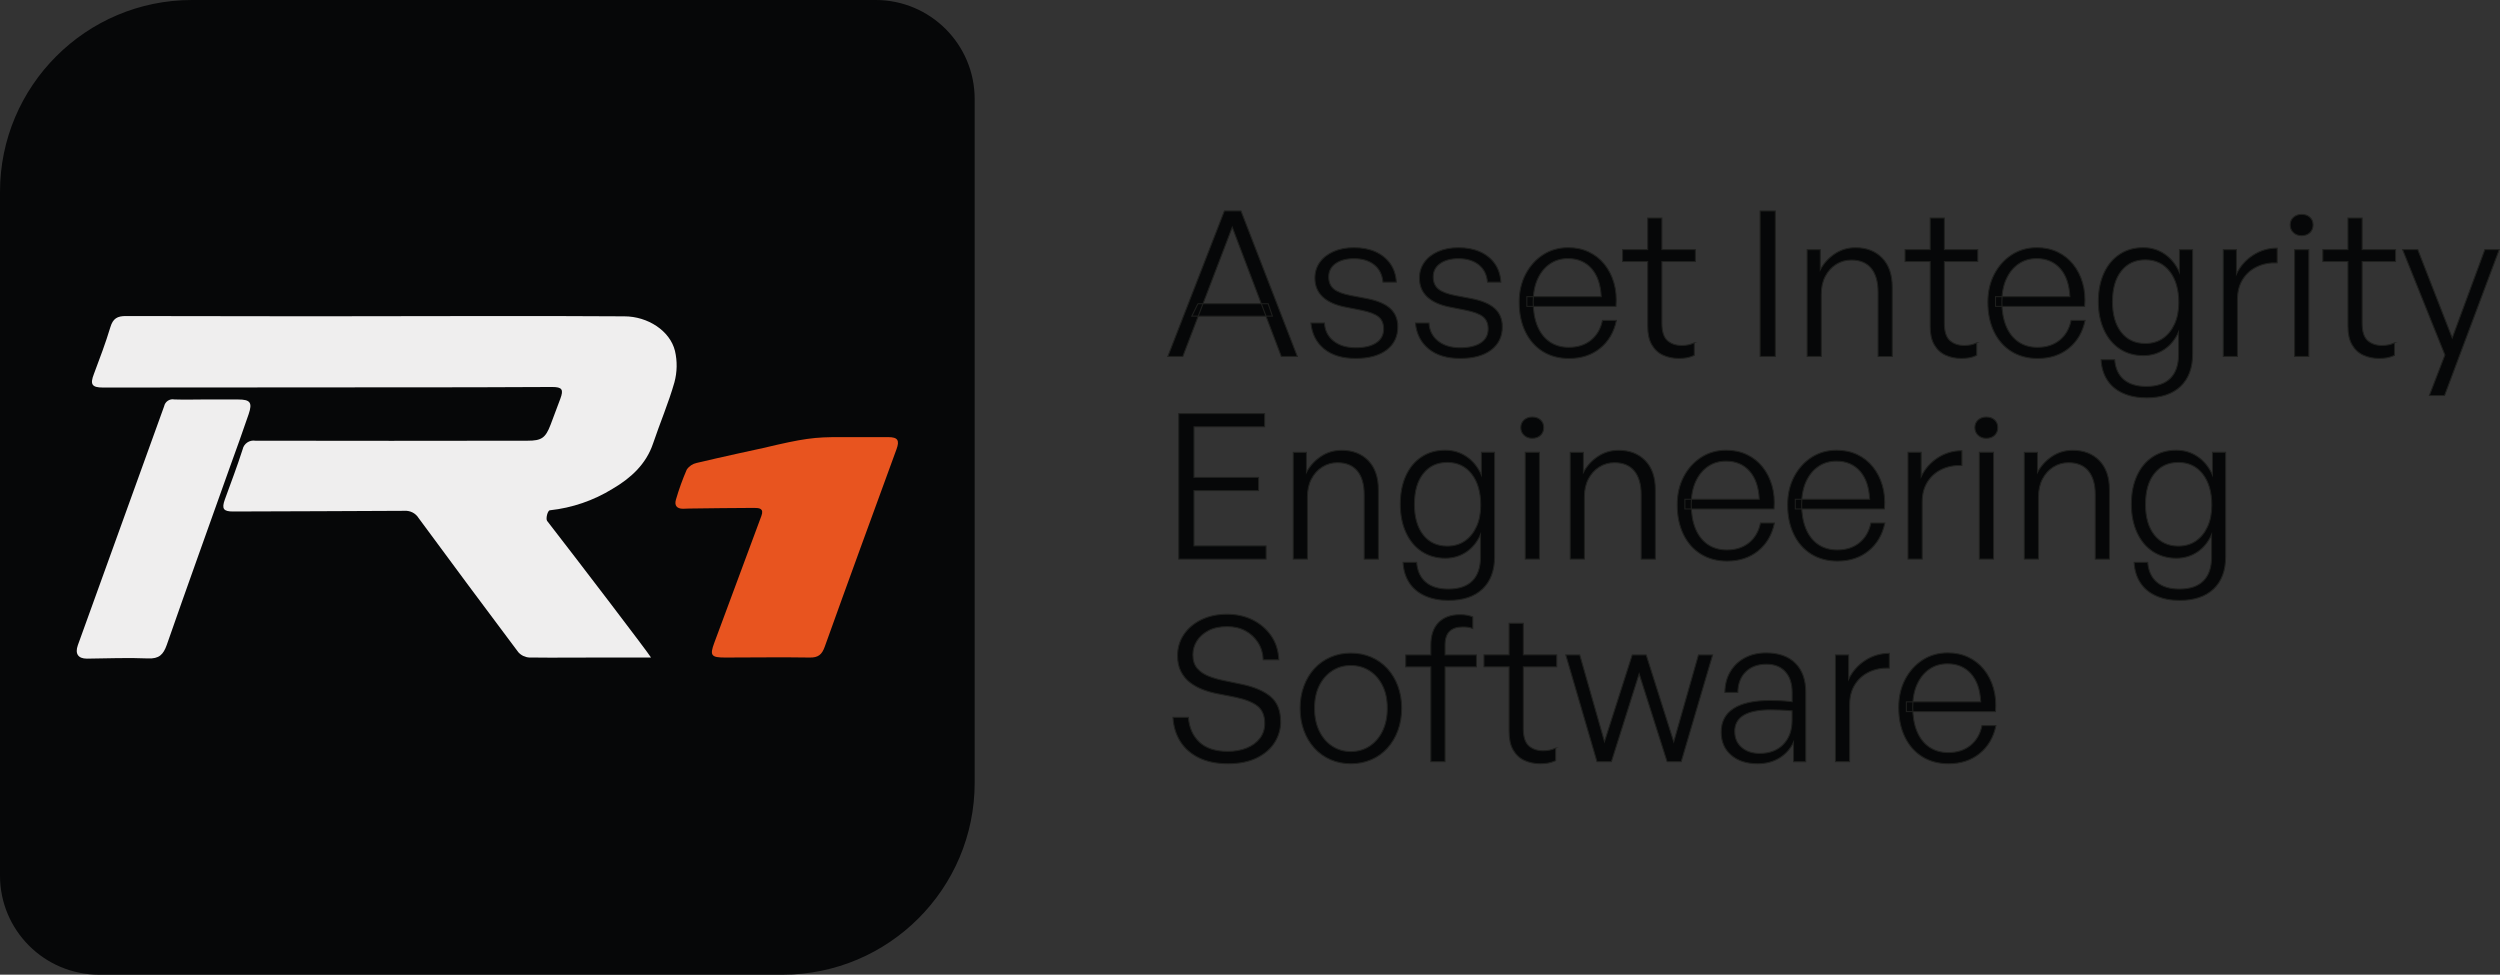 <?xml version="1.0" encoding="UTF-8"?>
<svg id="Camada_2" xmlns="http://www.w3.org/2000/svg" viewBox="0 0 591.94 230.78">
  <rect x="0" y="0" width="591.94" height="230.78" fill="#333333" stroke="none"/>
  <defs>
    <style>
      .cls-1 {
        fill: #e8541f;
      }

      .cls-2, .cls-3 {
        fill: #060708;
      }

      .cls-3 {
        stroke: #1e1f1d;
        stroke-miterlimit: 10;
        stroke-width: .25px;
      }

      .cls-4 {
        fill: #efeeee;
        fill-rule: evenodd;
      }
    </style>
  </defs>
  <g id="Camada_1-2" data-name="Camada_1">
    <g>
      <g>
        <path class="cls-3" d="M303.38,84.4l-11.61-30.61-11.71,30.61h-3.55l13.39-34.45h3.94l13.34,34.45h-3.79ZM283.62,71.92h16.65l1.01,2.93h-19.09l1.44-2.93Z"/>
        <path class="cls-3" d="M330.97,77.34c0,2.34-.88,4.17-2.64,5.52-1.76,1.34-4.21,2.01-7.34,2.01s-5.62-.75-7.46-2.25c-1.84-1.5-2.89-3.55-3.14-6.14h3.21c.1,1.79.82,3.21,2.16,4.27,1.34,1.06,3.09,1.58,5.23,1.58s3.7-.38,4.87-1.15,1.75-1.87,1.75-3.31c0-1.25-.4-2.2-1.2-2.85-.8-.66-2.16-1.17-4.08-1.56l-3.65-.72c-2.4-.45-4.22-1.26-5.47-2.42s-1.87-2.66-1.87-4.49c0-1.41.39-2.65,1.17-3.74s1.87-1.93,3.26-2.54,3-.91,4.82-.91c1.95,0,3.65.33,5.11.98,1.45.66,2.61,1.59,3.48,2.81.86,1.22,1.34,2.67,1.44,4.37h-3.17c-.16-1.76-.85-3.13-2.06-4.1-1.22-.97-2.81-1.46-4.8-1.46-1.79,0-3.24.38-4.34,1.15-1.1.77-1.65,1.82-1.65,3.17,0,1.25.41,2.21,1.22,2.88.82.67,2.17,1.18,4.05,1.54l3.79.72c2.49.48,4.33,1.26,5.52,2.35s1.78,2.53,1.78,4.32Z"/>
        <path class="cls-3" d="M355.72,77.34c0,2.34-.88,4.17-2.64,5.52-1.76,1.34-4.21,2.01-7.34,2.01s-5.62-.75-7.46-2.25c-1.84-1.5-2.89-3.55-3.14-6.14h3.21c.1,1.79.82,3.21,2.16,4.27,1.34,1.06,3.09,1.58,5.23,1.58s3.7-.38,4.87-1.15,1.75-1.87,1.75-3.31c0-1.25-.4-2.2-1.2-2.85-.8-.66-2.16-1.17-4.08-1.56l-3.65-.72c-2.4-.45-4.22-1.26-5.47-2.42s-1.87-2.66-1.87-4.49c0-1.41.39-2.65,1.17-3.74s1.87-1.93,3.26-2.54,3-.91,4.82-.91c1.95,0,3.65.33,5.11.98,1.45.66,2.61,1.59,3.48,2.81.86,1.22,1.34,2.67,1.44,4.37h-3.17c-.16-1.76-.85-3.13-2.06-4.1-1.22-.97-2.81-1.46-4.8-1.46-1.79,0-3.24.38-4.34,1.15-1.1.77-1.65,1.82-1.65,3.17,0,1.25.41,2.21,1.22,2.88.82.67,2.17,1.18,4.05,1.54l3.79.72c2.49.48,4.33,1.26,5.52,2.35s1.78,2.53,1.78,4.32Z"/>
        <path class="cls-3" d="M371.51,84.88c-2.37,0-4.44-.55-6.21-1.65-1.77-1.1-3.15-2.66-4.13-4.68s-1.46-4.35-1.46-7.01c0-2.46.5-4.66,1.51-6.6,1.01-1.93,2.38-3.47,4.13-4.61,1.74-1.13,3.73-1.7,5.97-1.7,1.79,0,3.41.34,4.87,1.03,1.46.69,2.69,1.66,3.69,2.9,1.01,1.25,1.76,2.71,2.25,4.39.5,1.68.66,3.54.5,5.59h-21.11v-2.3h17.61c-.13-2.85-.89-5.06-2.28-6.64-1.39-1.58-3.25-2.38-5.59-2.38-1.63,0-3.06.42-4.29,1.27-1.23.85-2.2,2.04-2.9,3.57s-1.05,3.36-1.05,5.47.34,4.07,1.01,5.69c.67,1.61,1.64,2.85,2.9,3.72,1.26.86,2.77,1.3,4.53,1.3,2.11,0,3.86-.57,5.25-1.7s2.3-2.69,2.71-4.68h3.31c-.58,2.78-1.86,4.98-3.86,6.6-2,1.62-4.45,2.42-7.36,2.42Z"/>
        <path class="cls-3" d="M401.16,81.18v2.97c-.64.29-1.25.48-1.82.58-.58.09-1.18.14-1.82.14-1.38,0-2.62-.26-3.74-.77-1.12-.51-2.01-1.33-2.66-2.45-.66-1.12-.98-2.59-.98-4.41v-15.31h-5.95v-2.83h5.95v-7.48h3.36v7.48h7.92v2.83h-7.92v14.59c0,1.98.44,3.36,1.32,4.13.88.77,2.01,1.15,3.38,1.15.54,0,1.05-.05,1.51-.14.46-.1.95-.25,1.46-.48Z"/>
        <path class="cls-3" d="M420.35,84.4h-3.6v-34.45h3.6v34.45Z"/>
        <path class="cls-3" d="M431.24,69.67v14.73h-3.36v-25.28h3.12v4.75c.83-1.54,1.97-2.79,3.43-3.77s3.09-1.46,4.92-1.46c2.62,0,4.73.82,6.31,2.45,1.58,1.63,2.38,3.94,2.38,6.91v16.41h-3.36v-15.26c0-2.43-.54-4.3-1.61-5.61-1.07-1.31-2.65-1.97-4.73-1.97-1.31,0-2.51.34-3.6,1.03-1.09.69-1.94,1.64-2.57,2.85s-.93,2.62-.93,4.22Z"/>
        <path class="cls-3" d="M468.04,81.18v2.97c-.64.29-1.25.48-1.82.58-.58.09-1.18.14-1.82.14-1.38,0-2.62-.26-3.74-.77-1.12-.51-2.01-1.33-2.66-2.45-.66-1.12-.98-2.59-.98-4.41v-15.31h-5.95v-2.83h5.95v-7.48h3.36v7.48h7.92v2.83h-7.92v14.59c0,1.98.44,3.36,1.32,4.13.88.77,2.01,1.15,3.38,1.15.54,0,1.05-.05,1.51-.14.46-.1.95-.25,1.46-.48Z"/>
        <path class="cls-3" d="M482.48,84.88c-2.37,0-4.44-.55-6.21-1.65-1.77-1.1-3.15-2.66-4.13-4.68s-1.46-4.35-1.46-7.01c0-2.46.5-4.66,1.51-6.6,1.01-1.93,2.38-3.47,4.13-4.61,1.74-1.13,3.73-1.7,5.97-1.7,1.79,0,3.41.34,4.87,1.03,1.46.69,2.69,1.66,3.69,2.9,1.01,1.25,1.76,2.71,2.25,4.39.5,1.68.66,3.54.5,5.59h-21.11v-2.3h17.61c-.13-2.85-.89-5.06-2.28-6.64-1.39-1.58-3.25-2.38-5.59-2.38-1.63,0-3.06.42-4.29,1.27-1.23.85-2.2,2.04-2.9,3.57s-1.05,3.36-1.05,5.47.34,4.07,1.01,5.69c.67,1.61,1.64,2.85,2.9,3.72,1.26.86,2.77,1.3,4.53,1.3,2.11,0,3.86-.57,5.25-1.7s2.3-2.69,2.71-4.68h3.31c-.58,2.78-1.86,4.98-3.86,6.6-2,1.62-4.45,2.42-7.36,2.42Z"/>
        <path class="cls-3" d="M508.24,94.19c-2.11,0-3.97-.36-5.57-1.08-1.6-.72-2.84-1.76-3.72-3.12-.88-1.36-1.37-2.97-1.46-4.82h3.22c.16,2.05.88,3.61,2.16,4.7,1.28,1.09,3.06,1.63,5.33,1.63,2.53,0,4.43-.65,5.71-1.94,1.28-1.3,1.92-3.17,1.92-5.64v-5.33c-.77,1.76-1.88,3.13-3.33,4.12-1.46.99-3.13,1.49-5.01,1.49-2.11,0-3.97-.53-5.57-1.58-1.6-1.06-2.85-2.55-3.74-4.49-.89-1.93-1.34-4.18-1.34-6.74s.44-4.8,1.32-6.72,2.12-3.41,3.72-4.46c1.6-1.06,3.45-1.58,5.57-1.58,1.92,0,3.62.51,5.11,1.54,1.49,1.02,2.65,2.46,3.48,4.32v-5.37h3.12v24.71c0,3.29-.95,5.84-2.85,7.65-1.9,1.81-4.58,2.71-8.04,2.71ZM500.18,71.4c0,3.1.7,5.53,2.09,7.29,1.39,1.76,3.29,2.64,5.69,2.64,1.6,0,2.98-.4,4.15-1.2,1.17-.8,2.09-1.93,2.76-3.38.67-1.45,1.01-3.16,1.01-5.11,0-3.07-.71-5.53-2.13-7.36-1.43-1.84-3.35-2.76-5.78-2.76s-4.29.88-5.69,2.64-2.09,4.17-2.09,7.24Z"/>
        <path class="cls-3" d="M529.78,70.87v13.53h-3.36v-25.28h3.12v5.76c.89-1.85,2.21-3.34,3.93-4.46,1.73-1.12,3.63-1.68,5.71-1.68v3.5c-1.76-.06-3.35.24-4.77.91-1.42.67-2.55,1.66-3.38,2.98-.83,1.31-1.25,2.9-1.25,4.75Z"/>
        <path class="cls-3" d="M547.68,53.26c0,.74-.25,1.34-.74,1.82s-1.16.72-1.99.72c-.77,0-1.41-.24-1.92-.72s-.77-1.09-.77-1.82.26-1.34.77-1.8c.51-.46,1.15-.7,1.92-.7.83,0,1.5.23,1.99.7.5.46.74,1.06.74,1.8ZM546.67,84.4h-3.36v-25.28h3.36v25.28Z"/>
        <path class="cls-3" d="M566.96,81.18v2.97c-.64.29-1.25.48-1.82.58-.58.09-1.18.14-1.82.14-1.38,0-2.62-.26-3.74-.77-1.12-.51-2.01-1.33-2.66-2.45-.66-1.12-.98-2.59-.98-4.41v-15.31h-5.95v-2.83h5.95v-7.48h3.36v7.48h7.92v2.83h-7.92v14.59c0,1.98.44,3.36,1.32,4.13.88.77,2.01,1.15,3.38,1.15.54,0,1.05-.05,1.51-.14.46-.1.95-.25,1.46-.48Z"/>
        <path class="cls-3" d="M591.76,59.11l-12.95,34.54h-3.6l3.69-9.6-10.03-24.95h3.6l8.16,20.92,7.72-20.92h3.41Z"/>
        <path class="cls-3" d="M299.78,129.26v3.12h-20.68v-34.45h20.34v3.12h-16.74v11.99h15.3v3.12h-15.3v13.1h17.08Z"/>
        <path class="cls-3" d="M309.57,117.65v14.73h-3.36v-25.28h3.12v4.75c.83-1.54,1.97-2.79,3.43-3.77s3.09-1.46,4.92-1.46c2.62,0,4.73.82,6.31,2.45,1.58,1.63,2.38,3.94,2.38,6.91v16.41h-3.36v-15.26c0-2.43-.54-4.3-1.61-5.61-1.07-1.31-2.65-1.97-4.73-1.97-1.31,0-2.51.34-3.6,1.03-1.09.69-1.94,1.64-2.57,2.85s-.93,2.62-.93,4.22Z"/>
        <path class="cls-3" d="M342.96,142.16c-2.11,0-3.97-.36-5.57-1.08-1.6-.72-2.84-1.76-3.72-3.12-.88-1.36-1.37-2.97-1.46-4.82h3.22c.16,2.05.88,3.61,2.16,4.7,1.28,1.09,3.06,1.63,5.33,1.63,2.53,0,4.43-.65,5.71-1.94,1.28-1.3,1.92-3.17,1.92-5.64v-5.33c-.77,1.76-1.88,3.13-3.33,4.12-1.46.99-3.13,1.49-5.01,1.49-2.11,0-3.97-.53-5.57-1.58-1.6-1.06-2.85-2.55-3.74-4.49-.89-1.93-1.34-4.18-1.34-6.74s.44-4.8,1.32-6.72,2.12-3.41,3.72-4.46c1.6-1.06,3.45-1.58,5.57-1.58,1.92,0,3.62.51,5.11,1.54,1.49,1.02,2.65,2.46,3.48,4.32v-5.37h3.12v24.71c0,3.29-.95,5.84-2.85,7.65-1.9,1.81-4.58,2.71-8.04,2.71ZM334.9,119.37c0,3.1.7,5.53,2.09,7.29,1.39,1.76,3.29,2.64,5.69,2.64,1.6,0,2.98-.4,4.15-1.2,1.17-.8,2.09-1.93,2.76-3.38.67-1.45,1.01-3.16,1.01-5.11,0-3.07-.71-5.53-2.13-7.36-1.43-1.84-3.35-2.76-5.78-2.76s-4.29.88-5.69,2.64-2.09,4.17-2.09,7.24Z"/>
        <path class="cls-3" d="M365.51,101.24c0,.74-.25,1.34-.74,1.82s-1.16.72-1.99.72c-.77,0-1.41-.24-1.92-.72s-.77-1.09-.77-1.82.26-1.34.77-1.8c.51-.46,1.15-.7,1.92-.7.83,0,1.5.23,1.99.7.5.46.74,1.06.74,1.8ZM364.5,132.37h-3.36v-25.28h3.36v25.28Z"/>
        <path class="cls-3" d="M375.15,117.65v14.73h-3.36v-25.28h3.12v4.75c.83-1.54,1.97-2.79,3.43-3.77s3.09-1.46,4.92-1.46c2.62,0,4.73.82,6.31,2.45,1.58,1.63,2.38,3.94,2.38,6.91v16.41h-3.36v-15.26c0-2.43-.54-4.3-1.61-5.61-1.07-1.31-2.65-1.97-4.73-1.97-1.31,0-2.51.34-3.6,1.03-1.09.69-1.94,1.64-2.57,2.85s-.93,2.62-.93,4.22Z"/>
        <path class="cls-3" d="M408.93,132.85c-2.37,0-4.44-.55-6.21-1.65-1.77-1.1-3.15-2.66-4.13-4.68s-1.46-4.35-1.46-7.01c0-2.46.5-4.66,1.51-6.6,1.01-1.93,2.38-3.47,4.13-4.61,1.74-1.13,3.73-1.7,5.97-1.7,1.79,0,3.41.34,4.87,1.03,1.46.69,2.69,1.66,3.69,2.9,1.01,1.25,1.76,2.71,2.25,4.39.5,1.68.66,3.54.5,5.59h-21.11v-2.3h17.61c-.13-2.85-.89-5.06-2.28-6.64-1.39-1.58-3.25-2.38-5.59-2.38-1.63,0-3.06.42-4.29,1.27-1.23.85-2.2,2.04-2.9,3.57s-1.05,3.36-1.05,5.47.34,4.07,1.01,5.69c.67,1.61,1.64,2.85,2.9,3.72,1.26.86,2.77,1.3,4.53,1.3,2.11,0,3.86-.57,5.25-1.7s2.3-2.69,2.71-4.68h3.31c-.58,2.78-1.86,4.98-3.86,6.6-2,1.62-4.45,2.42-7.36,2.42Z"/>
        <path class="cls-3" d="M435.07,132.85c-2.37,0-4.44-.55-6.21-1.65-1.77-1.1-3.15-2.66-4.13-4.68s-1.46-4.35-1.46-7.01c0-2.46.5-4.66,1.51-6.6,1.01-1.93,2.38-3.47,4.13-4.61,1.74-1.13,3.73-1.7,5.97-1.7,1.79,0,3.41.34,4.87,1.03,1.46.69,2.69,1.66,3.69,2.9,1.01,1.25,1.76,2.71,2.25,4.39.5,1.68.66,3.54.5,5.59h-21.11v-2.3h17.61c-.13-2.85-.89-5.06-2.28-6.64-1.39-1.58-3.25-2.38-5.59-2.38-1.63,0-3.06.42-4.29,1.27-1.23.85-2.2,2.04-2.9,3.57s-1.05,3.36-1.05,5.47.34,4.07,1.01,5.69c.67,1.61,1.64,2.85,2.9,3.72,1.26.86,2.77,1.3,4.53,1.3,2.11,0,3.86-.57,5.25-1.7s2.3-2.69,2.71-4.68h3.31c-.58,2.78-1.86,4.98-3.86,6.6-2,1.62-4.45,2.42-7.36,2.42Z"/>
        <path class="cls-3" d="M455.13,118.84v13.53h-3.36v-25.28h3.12v5.76c.89-1.85,2.21-3.34,3.93-4.46,1.73-1.12,3.63-1.68,5.71-1.68v3.5c-1.76-.06-3.35.24-4.77.91-1.42.67-2.55,1.66-3.38,2.98-.83,1.31-1.25,2.9-1.25,4.75Z"/>
        <path class="cls-3" d="M473.02,101.24c0,.74-.25,1.34-.74,1.82s-1.16.72-1.99.72c-.77,0-1.41-.24-1.92-.72s-.77-1.09-.77-1.82.26-1.34.77-1.8c.51-.46,1.15-.7,1.92-.7.83,0,1.5.23,1.99.7.5.46.74,1.06.74,1.8ZM472.02,132.37h-3.36v-25.28h3.36v25.28Z"/>
        <path class="cls-3" d="M482.67,117.65v14.73h-3.36v-25.28h3.12v4.75c.83-1.54,1.97-2.79,3.43-3.77s3.09-1.46,4.92-1.46c2.62,0,4.73.82,6.31,2.45,1.58,1.63,2.38,3.94,2.38,6.91v16.41h-3.36v-15.26c0-2.43-.54-4.3-1.61-5.61-1.07-1.31-2.65-1.97-4.73-1.97-1.31,0-2.51.34-3.6,1.03-1.09.69-1.94,1.64-2.57,2.85s-.93,2.62-.93,4.22Z"/>
        <path class="cls-3" d="M516.06,142.16c-2.11,0-3.97-.36-5.57-1.08-1.6-.72-2.84-1.76-3.72-3.12-.88-1.36-1.37-2.97-1.46-4.82h3.22c.16,2.05.88,3.61,2.16,4.7,1.28,1.09,3.06,1.63,5.33,1.63,2.53,0,4.43-.65,5.71-1.94,1.28-1.3,1.92-3.17,1.92-5.64v-5.33c-.77,1.76-1.88,3.13-3.33,4.12-1.46.99-3.13,1.49-5.01,1.49-2.11,0-3.97-.53-5.57-1.58-1.6-1.06-2.85-2.55-3.74-4.49-.89-1.93-1.34-4.18-1.34-6.74s.44-4.8,1.32-6.72,2.12-3.41,3.72-4.46c1.6-1.06,3.45-1.58,5.57-1.58,1.92,0,3.62.51,5.11,1.54,1.49,1.02,2.65,2.46,3.48,4.32v-5.37h3.12v24.71c0,3.29-.95,5.84-2.85,7.65-1.9,1.81-4.58,2.71-8.04,2.71ZM508,119.37c0,3.1.7,5.53,2.09,7.29,1.39,1.76,3.29,2.64,5.69,2.64,1.6,0,2.98-.4,4.15-1.2,1.17-.8,2.09-1.93,2.76-3.38.67-1.45,1.01-3.16,1.01-5.11,0-3.07-.71-5.53-2.13-7.36-1.43-1.84-3.35-2.76-5.78-2.76s-4.29.88-5.69,2.64-2.09,4.17-2.09,7.24Z"/>
        <path class="cls-3" d="M303.24,170.8c0,1.82-.48,3.49-1.44,5.01-.96,1.52-2.37,2.73-4.22,3.65-1.85.91-4.13,1.37-6.81,1.37s-4.98-.46-6.88-1.39c-1.9-.93-3.37-2.21-4.41-3.86-1.04-1.65-1.62-3.56-1.75-5.73h3.65c.19,2.43,1.05,4.38,2.59,5.85s3.79,2.21,6.76,2.21c1.63,0,3.11-.26,4.44-.79,1.33-.53,2.37-1.3,3.14-2.3.77-1.01,1.15-2.18,1.15-3.53,0-1.79-.54-3.14-1.63-4.05-1.09-.91-2.85-1.62-5.28-2.14l-4.37-.86c-1.15-.22-2.28-.54-3.38-.96-1.1-.42-2.1-.97-3-1.65s-1.61-1.55-2.16-2.59c-.55-1.04-.82-2.31-.82-3.81,0-1.85.5-3.52,1.49-4.99.99-1.47,2.37-2.64,4.12-3.5,1.76-.86,3.79-1.3,6.09-1.3s4.3.45,6.09,1.34c1.79.9,3.24,2.14,4.36,3.74,1.12,1.6,1.73,3.5,1.82,5.71h-3.69c-.06-1.53-.47-2.89-1.22-4.08-.75-1.18-1.74-2.11-2.98-2.78s-2.68-1.01-4.34-1.01c-1.76,0-3.24.32-4.44.96s-2.11,1.46-2.73,2.45c-.62.99-.94,2.08-.94,3.26,0,1.34.34,2.42,1.03,3.22s1.58,1.41,2.69,1.85c1.1.43,2.29.78,3.57,1.03l4.36.91c2.91.61,5.16,1.58,6.74,2.9,1.58,1.33,2.38,3.29,2.38,5.88Z"/>
        <path class="cls-3" d="M319.84,180.83c-1.73,0-3.33-.32-4.8-.96-1.47-.64-2.74-1.55-3.82-2.73-1.07-1.18-1.9-2.57-2.49-4.17s-.89-3.36-.89-5.28.3-3.63.89-5.23c.59-1.6,1.42-2.98,2.49-4.15,1.07-1.17,2.34-2.07,3.82-2.71,1.47-.64,3.07-.96,4.8-.96s3.37.32,4.85.96c1.47.64,2.74,1.54,3.81,2.71,1.07,1.17,1.9,2.55,2.49,4.15.59,1.6.89,3.34.89,5.23s-.3,3.68-.89,5.28-1.42,2.99-2.49,4.17c-1.07,1.18-2.34,2.1-3.81,2.73-1.47.64-3.09.96-4.85.96ZM319.84,177.95c1.66,0,3.14-.42,4.44-1.27,1.3-.85,2.32-2.04,3.07-3.57.75-1.54,1.13-3.34,1.13-5.42s-.38-3.87-1.13-5.37c-.75-1.5-1.78-2.67-3.07-3.5s-2.77-1.25-4.44-1.25-3.1.42-4.39,1.25-2.32,2-3.07,3.5c-.75,1.5-1.13,3.29-1.13,5.37s.38,3.89,1.13,5.42c.75,1.53,1.77,2.73,3.07,3.57,1.3.85,2.76,1.27,4.39,1.27Z"/>
        <path class="cls-3" d="M342.15,180.35h-3.36v-22.45h-5.95v-2.83h5.95v-2.3c0-2.34.61-4.13,1.82-5.37,1.22-1.25,2.93-1.87,5.13-1.87.58,0,1.11.05,1.61.14.5.1.95.22,1.37.38v2.78c-.38-.16-.77-.26-1.15-.31-.38-.05-.8-.07-1.25-.07-1.34,0-2.37.34-3.09,1.03-.72.69-1.08,1.78-1.08,3.29v2.3h7.44v2.83h-7.44v22.45Z"/>
        <path class="cls-3" d="M368.34,177.14v2.97c-.64.29-1.25.48-1.82.58-.58.09-1.18.14-1.82.14-1.38,0-2.62-.26-3.74-.77-1.12-.51-2.01-1.33-2.66-2.45-.66-1.12-.98-2.59-.98-4.41v-15.31h-5.95v-2.83h5.95v-7.48h3.36v7.48h7.92v2.83h-7.92v14.59c0,1.98.44,3.36,1.32,4.13.88.77,2.01,1.15,3.38,1.15.54,0,1.05-.05,1.51-.14.46-.1.95-.25,1.46-.48Z"/>
        <path class="cls-3" d="M394.73,180.35l-6.62-20.82-6.57,20.82h-3.41l-7.39-25.28h3.31l5.85,20.53,6.57-20.53h3.31l6.52,20.58,5.85-20.58h3.36l-7.44,25.28h-3.36Z"/>
        <path class="cls-3" d="M424.66,180.35v-4.61c-.74,1.57-1.84,2.81-3.31,3.72-1.47.91-3.2,1.37-5.18,1.37-2.62,0-4.72-.68-6.28-2.04-1.57-1.36-2.35-3.17-2.35-5.45,0-2.46.97-4.32,2.93-5.59,1.95-1.26,4.85-1.9,8.68-1.9.77,0,1.52.02,2.26.05.73.03,1.71.11,2.93.24v-2.16c0-2.11-.54-3.76-1.61-4.94-1.07-1.18-2.57-1.77-4.49-1.77-2.05,0-3.68.6-4.89,1.8-1.22,1.2-1.84,2.82-1.87,4.87h-3.07c.03-1.89.46-3.53,1.3-4.92.83-1.39,1.97-2.48,3.43-3.26,1.45-.78,3.14-1.17,5.06-1.17,2.98,0,5.28.82,6.91,2.45s2.45,3.92,2.45,6.86v16.46h-2.88ZM410.75,173.25c0,1.54.54,2.78,1.63,3.72,1.09.94,2.51,1.42,4.27,1.42,2.37,0,4.24-.71,5.61-2.14s2.06-3.32,2.06-5.69v-2.25c-1.09-.1-2.02-.16-2.81-.19s-1.53-.05-2.23-.05c-2.85,0-4.98.42-6.41,1.27-1.42.85-2.14,2.15-2.14,3.91Z"/>
        <path class="cls-3" d="M437.95,166.82v13.53h-3.36v-25.28h3.12v5.76c.89-1.85,2.21-3.34,3.93-4.46,1.73-1.12,3.63-1.68,5.71-1.68v3.5c-1.76-.06-3.35.24-4.77.91-1.42.67-2.55,1.66-3.38,2.98-.83,1.31-1.25,2.9-1.25,4.75Z"/>
        <path class="cls-3" d="M461.37,180.83c-2.37,0-4.44-.55-6.21-1.65-1.77-1.1-3.15-2.66-4.13-4.68s-1.46-4.35-1.46-7.01c0-2.46.5-4.66,1.51-6.6,1.01-1.93,2.38-3.47,4.13-4.61,1.74-1.13,3.73-1.7,5.97-1.7,1.79,0,3.41.34,4.87,1.03,1.46.69,2.69,1.66,3.69,2.9,1.01,1.25,1.76,2.71,2.25,4.39.5,1.68.66,3.54.5,5.59h-21.11v-2.3h17.61c-.13-2.85-.89-5.06-2.28-6.64-1.39-1.58-3.25-2.38-5.59-2.38-1.63,0-3.06.42-4.29,1.27-1.23.85-2.2,2.04-2.9,3.57s-1.05,3.36-1.05,5.47.34,4.07,1.01,5.69c.67,1.61,1.64,2.85,2.9,3.72,1.26.86,2.77,1.3,4.53,1.3,2.11,0,3.86-.57,5.25-1.7s2.3-2.69,2.71-4.68h3.31c-.58,2.78-1.86,4.98-3.86,6.6-2,1.62-4.45,2.42-7.36,2.42Z"/>
      </g>
      <g>
        <path class="cls-2" d="M45.45,0h161.88c12.94,0,23.45,10.51,23.45,23.45v161.88c0,25.08-20.37,45.45-45.45,45.45H23.45C10.51,230.78,0,220.27,0,207.33V45.45C0,20.37,20.37,0,45.45,0Z"/>
        <g>
          <path class="cls-1" d="M199.17,103.5h11.15c2.27,0,2.72.78,1.95,2.87-5.68,15.55-11.4,31.16-16.99,46.76-.67,1.87-1.55,2.62-3.63,2.56-6.66-.11-13.32,0-19.98,0-3.27,0-3.66-.48-2.55-3.47,3.71-10.04,7.43-20.06,11.16-30.07.67-1.8-.53-1.89-1.73-1.89-5.12,0-10.23.1-15.36.15-.5,0-.99.05-1.47.05-1.5,0-2.07-.8-1.68-2.15.7-2.42,1.56-4.8,2.56-7.11.55-.82,1.4-1.39,2.36-1.59,5.18-1.24,15.68-3.53,15.74-3.53,9.48-2.25,12.15-2.63,18.43-2.57"/>
          <path class="cls-4" d="M154.15,155.68h-10.55c-6.12,0-12.22.08-18.32,0-.99-.07-1.91-.52-2.57-1.27-7.92-10.55-15.78-21.13-23.59-31.74-.7-1.14-1.97-1.8-3.31-1.72-13.54.09-27.1.1-40.63.16-2.28,0-2.73-.64-1.95-2.82,1.43-3.94,2.93-7.87,4.21-11.87.29-1.39,1.63-2.3,3.03-2.07,21.48.04,42.96.04,64.44,0,3.31,0,4.25-.63,5.46-3.8.78-2.01,1.52-4.05,2.29-6.1.83-2.21.47-2.82-1.93-2.82-6.22,0-12.35.07-18.53.07l-87.82.06c-2.61,0-3.11-.73-2.15-3.2,1.37-3.67,2.78-7.34,3.9-11.09.62-2.07,1.65-2.66,3.75-2.64,29.14.08,58.27.08,87.4,0,10.18,0,20.36,0,30.54.07,5.56,0,10.84,3.43,12,8.2.57,2.45.52,5-.13,7.42-1.39,4.89-3.42,9.62-5.07,14.52-1.65,4.89-5.27,8.18-9.6,10.71-4.49,2.77-9.55,4.5-14.8,5.07-.56,0-1.04,1.99-.68,2.51,7.74,9.98,23.99,31.26,24.62,32.38"/>
          <path class="cls-4" d="M48.82,94.59h7.59c2.84,0,3.4.72,2.47,3.46-1.41,4.15-2.91,8.3-4.41,12.44-5.01,14.1-10.09,28.16-14.98,42.2-.82,2.32-1.84,3.33-4.46,3.21-4.81-.21-9.63,0-14.45.05-2.07,0-2.87-1.14-2.15-3.18,6.82-18.85,13.63-37.71,20.43-56.57.23-1.12,1.32-1.85,2.44-1.62,0,0,0,0,.01,0,2.52.09,5.05,0,7.57,0h-.06Z"/>
        </g>
      </g>
    </g>
  </g>
</svg>